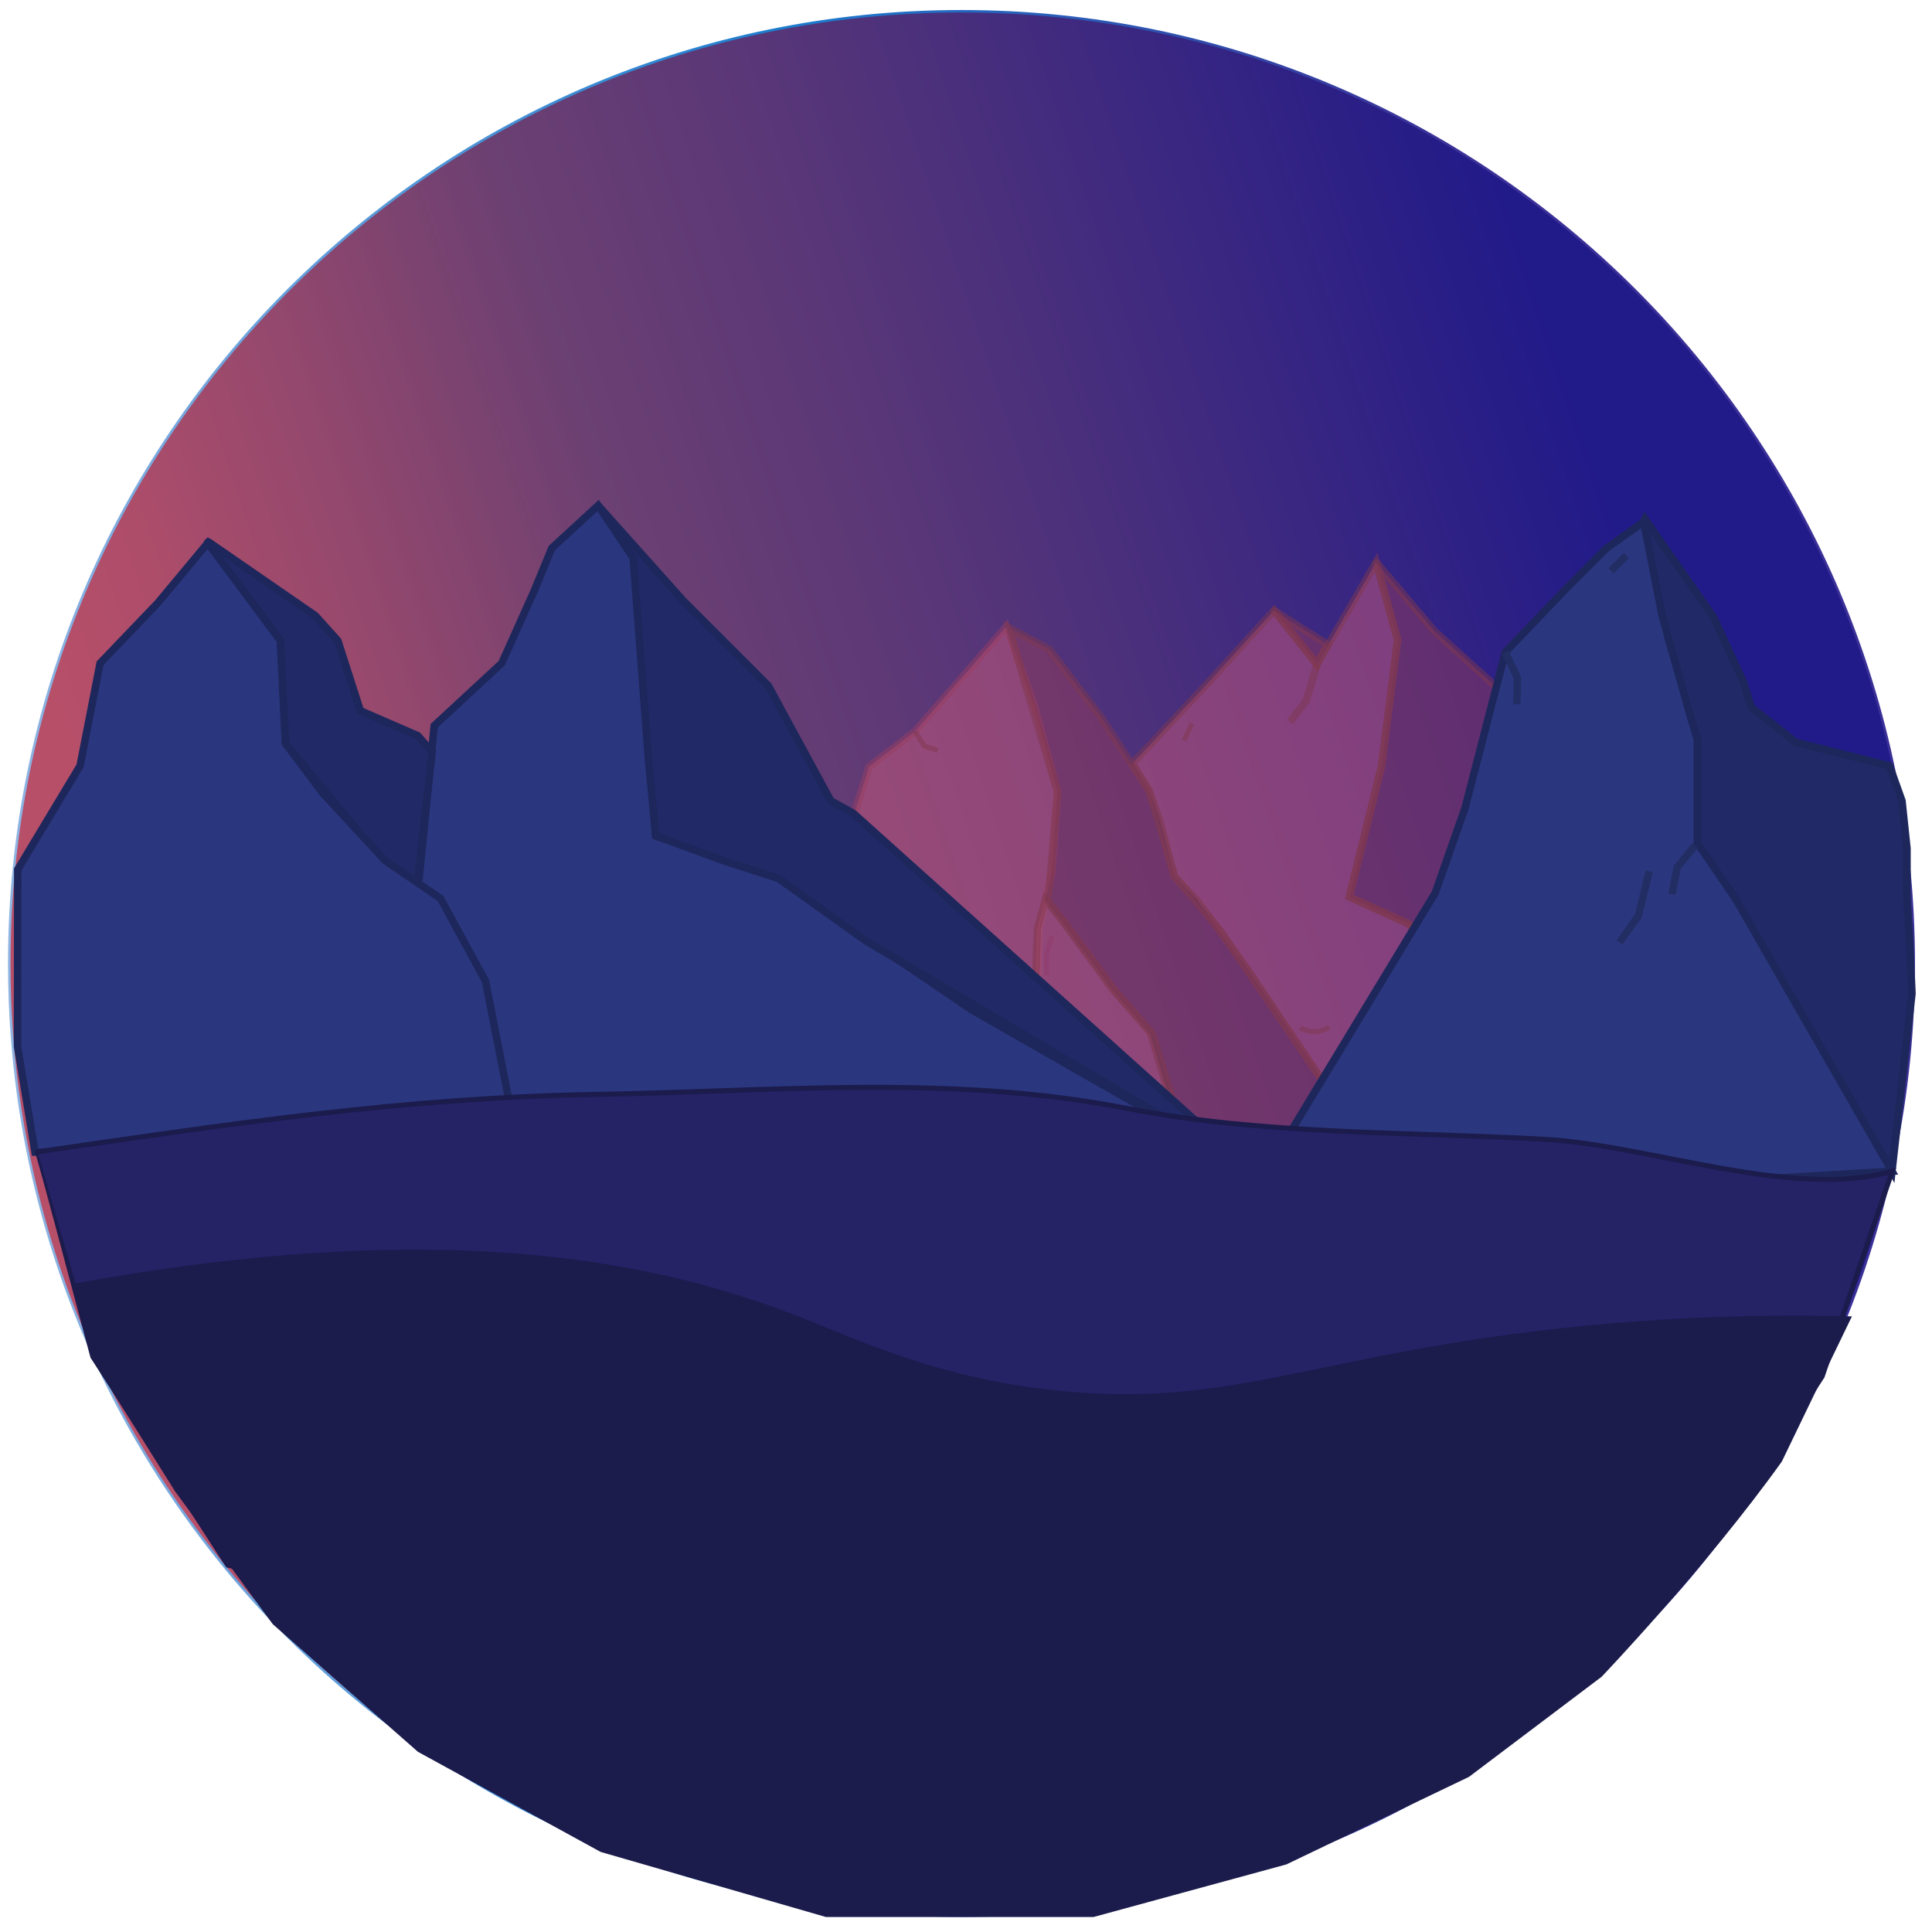 <svg version="1.1" xmlns="http://www.w3.org/2000/svg" xmlns:xlink="http://www.w3.org/1999/xlink" x="0px" y="0px"
	 viewBox="0 0 772 772" style="enable-background:new 0 0 772 772;" xml:space="preserve">
<style type="text/css">
	.st0{fill:url(#SVGID_1_);stroke:url(#SVGID_2_);stroke-miterlimit:10;}
	.st1{opacity:0.49;fill:none;stroke:#581A5B;stroke-width:2;stroke-miterlimit:10;}
	.st2{opacity:0.49;fill:#CC5A7B;stroke:#993D61;stroke-width:3;stroke-miterlimit:10;}
	.st3{opacity:0.49;fill:#CC5A7B;stroke:#7F384D;stroke-width:3;stroke-miterlimit:10;}
	.st4{opacity:0.49;fill:#933B5D;stroke:#7F384D;stroke-width:3;stroke-miterlimit:10;}
	.st5{opacity:0.49;fill:none;stroke:#7F384D;stroke-width:3;stroke-miterlimit:10;}
	.st6{opacity:0.49;fill:none;stroke:#7F384D;stroke-width:2;stroke-miterlimit:10;}
	.st7{fill:#2A377F;stroke:#1E275B;stroke-width:3;stroke-miterlimit:10;}
	.st8{fill:#212966;stroke:#1E275B;stroke-width:3;stroke-miterlimit:10;}
	.st9{fill:none;stroke:#222E63;stroke-width:3;stroke-miterlimit:10;}
	.st10{fill:#252266;stroke:#1B1B4C;stroke-width:2;stroke-miterlimit:10;}
	.st11{fill:#1B1B4C;}
	.st12{display:none;}
	.st13{display:inline;fill:none;stroke:#4A44CC;stroke-width:11;stroke-miterlimit:10;}
</style>
<g id="Ebene_3">
	<linearGradient id="SVGID_1_" gradientUnits="userSpaceOnUse" x1="89.341" y1="483.046" x2="811.657" y2="242.846">
		<stop  offset="0" style="stop-color:#B74F69"/>
		<stop  offset="6.500972e-02" style="stop-color:#AE4D6A"/>
		<stop  offset="0.173" style="stop-color:#94486D"/>
		<stop  offset="0.307" style="stop-color:#6C4072"/>
		<stop  offset="0.46" style="stop-color:#583678"/>
		<stop  offset="0.555" style="stop-color:#492F7C"/>
		<stop  offset="0.808" style="stop-color:#211A89"/>
	</linearGradient>
	<linearGradient id="SVGID_2_" gradientUnits="userSpaceOnUse" x1="3.18" y1="385" x2="765.18" y2="385">
		<stop  offset="0" style="stop-color:#8FB4E2"/>
		<stop  offset="0.405" style="stop-color:#1D7DCE"/>
		<stop  offset="0.751" style="stop-color:#3A3097"/>
	</linearGradient>
	<path class="st0" d="M764.7,385c0,210.1-170.4,380.5-380.5,380.5C188.3,765.5,27,617.5,6,427.2c-0.4-3.5-0.7-7.1-1-10.7
		c-0.9-10.4-1.3-20.9-1.3-31.5C3.7,174.9,174,4.5,384.2,4.5S764.7,174.9,764.7,385z"/>
</g>
<g id="Ebene_2">
	<polyline class="st1" points="420.4,373.9 418.2,381.2 418.2,389.7 	"/>
	<polygon class="st2" points="347.3,306.3 365.6,292.3 402.1,250.4 413.4,282.1 422.6,316.5 420.4,348.2 417.9,359.2 415,371.3 
		414,412.6 355.9,411 349,390.1 344.1,361.6 341.4,325.1 	"/>
	<polyline class="st3" points="452.6,305 482.7,272.9 509.1,243.9 526.3,265.4 549.9,224.6 558.5,255.8 552,306.3 539.2,358.4 
		562.8,369.1 581.1,385.2 614.9,423.9 634.2,450.2 613.8,459.9 592.9,466.4 570.3,470.7 554.2,470.1 498.5,387.3 478.2,359.5 
		469.3,350.3 463.3,327.4 459.1,315.9 452.6,305 	"/>
	<path class="st4" d="M509.4,244.2l21,13.3l-4.2,8l-16.9-21.2C509.3,244.2,509.4,244.1,509.4,244.2z"/>
	<path class="st4" d="M552,306.3l-12.9,52.1l23.6,10.7l42.8,43.8l28.6,37.3l29.5-16.7l-8.1-11.8l-21-41.4l-11.3-51.6l-6.4-37.1
		L573,252l-22.7-26.9c-0.1-0.1-0.3,0-0.3,0.1l8.4,30.5L552,306.3z"/>
	<polyline class="st5" points="526.3,265.4 522,279.9 515.5,288.5 	"/>
	<polygon class="st3" points="417.7,359.4 425.3,369.1 444.6,395.4 459.6,412.6 473.1,457.2 450,446.5 425.8,430.9 412.9,420.2 
		414.5,371.3 	"/>
	<polygon class="st4" points="554.2,470.1 487.6,371.8 469.3,350.3 459.1,315.9 439.8,286.4 419.3,259.5 403.2,250.9 409.2,271.9 
		422.6,316.5 418.8,360 426.3,369.7 445.7,396 460.7,413.2 474.1,457.8 497.2,465.3 530,470.7 	"/>
	<line class="st6" x1="473.1" y1="296" x2="476.3" y2="289.1"/>
	<path class="st6" d="M519.5,410.6c3.6,2.3,8,2,11.6-0.1"/>
	<polyline class="st6" points="365.6,292.3 369.4,298.2 374.7,299.8 	"/>
</g>
<g id="Ebene_1">
	<polygon class="st7" points="497.5,466 388.2,403.5 344.1,373.5 311,351 262,334 253.5,223 239,202 220.5,219 213.5,236 200.5,265 
		173.5,290 167.5,351 134.5,429 112.5,449 91.5,464 	"/>
	<polygon class="st8" points="332,320 307,274 273,240 239,202 253,223 259.1,303.6 262,334 289,343.9 311,351 346,376 498,466 
		341,325 	"/>
	<path class="st8" d="M83.4,216.6L126,246l9,10l9,28l23,10l5.7,6.5l-6.1,54l-16.3-13.7L114,297l-2-41l-29-39
		C82.8,216.8,83.1,216.5,83.4,216.6z"/>
	<polygon class="st7" points="84,465 14,460.4 7,418 7.1,347.4 32,306 40,265 63,241 83,217 112,256 114,297 129,317 154,344 
		176,359 194,392 204,443 202.4,466.2 	"/>
	<polyline class="st7" points="515.8,452.1 573.5,356.8 585.4,322.9 601.5,260.6 626.2,234.8 641.8,219.2 656.8,208.5 666.5,254.7 
		678.3,295.5 678.3,336.9 703,372.3 756,468 697.4,471.5 646.9,482.9 610.3,478 570.3,470.7 554.2,470.1 521.1,456.2 	"/>
	<polygon class="st8" points="763,375 762,359 762,339 760,320 755,306 717.5,296.6 699.8,282.6 696.6,272.4 684.7,246.6 
		657.3,207.4 656.8,208.5 664.1,245.8 675.8,287.5 678.3,295.5 678.3,336.9 693.7,359.5 756,468 764,397 	"/>
	<polyline class="st9" points="677.3,337.9 670.2,346.5 668.1,357.3 	"/>
	<polyline class="st9" points="601.5,260.6 606.3,270.8 606.1,281.4 	"/>
	<line class="st9" x1="643.7" y1="228.1" x2="649.9" y2="222"/>
	<polyline class="st9" points="659,348.2 654.7,365.9 647.1,376.6 	"/>
	<path class="st10" d="M14,460.4c76.7-11.1,146.7-21.8,224.4-23.1c70.6-1.2,141.6-8.1,211.4,5.5c55.3,10.8,112.1,9.3,168.2,12.5
		c41.4,2.4,98.6,24.1,138.1,12.7l-28,82l-46,70.7L620,671l-357-6.5L91,625.4l-53-81.9C38,543.5,14,460.4,14,460.4z"/>
	<path class="st11" d="M29,513c143.5-26.2,229.3-10.7,290,13c25.1,9.8,57.3,25.5,107,30c59,5.3,90.8-9.8,165-21
		c35.3-5.3,86-10.6,149-9l-28,58c-30,42-72,86-72,86l-53,40l-73,35l-77,21H330l-90-26l-73-40l-58-51l-39-53l-32-51L29,513z"/>
</g>
<g id="Ebene_4" class="st12">
	<path class="st13" d="M766.5,386c0,210.1-170.4,380.5-380.5,380.5c-195.9,0-357.2-148-378.2-338.3c-0.4-3.5-0.7-7.1-1-10.7
		c-0.9-10.4-1.3-20.9-1.3-31.5C5.5,175.9,175.9,5.5,386,5.5S766.5,175.9,766.5,386z"/>
</g>
</svg>
